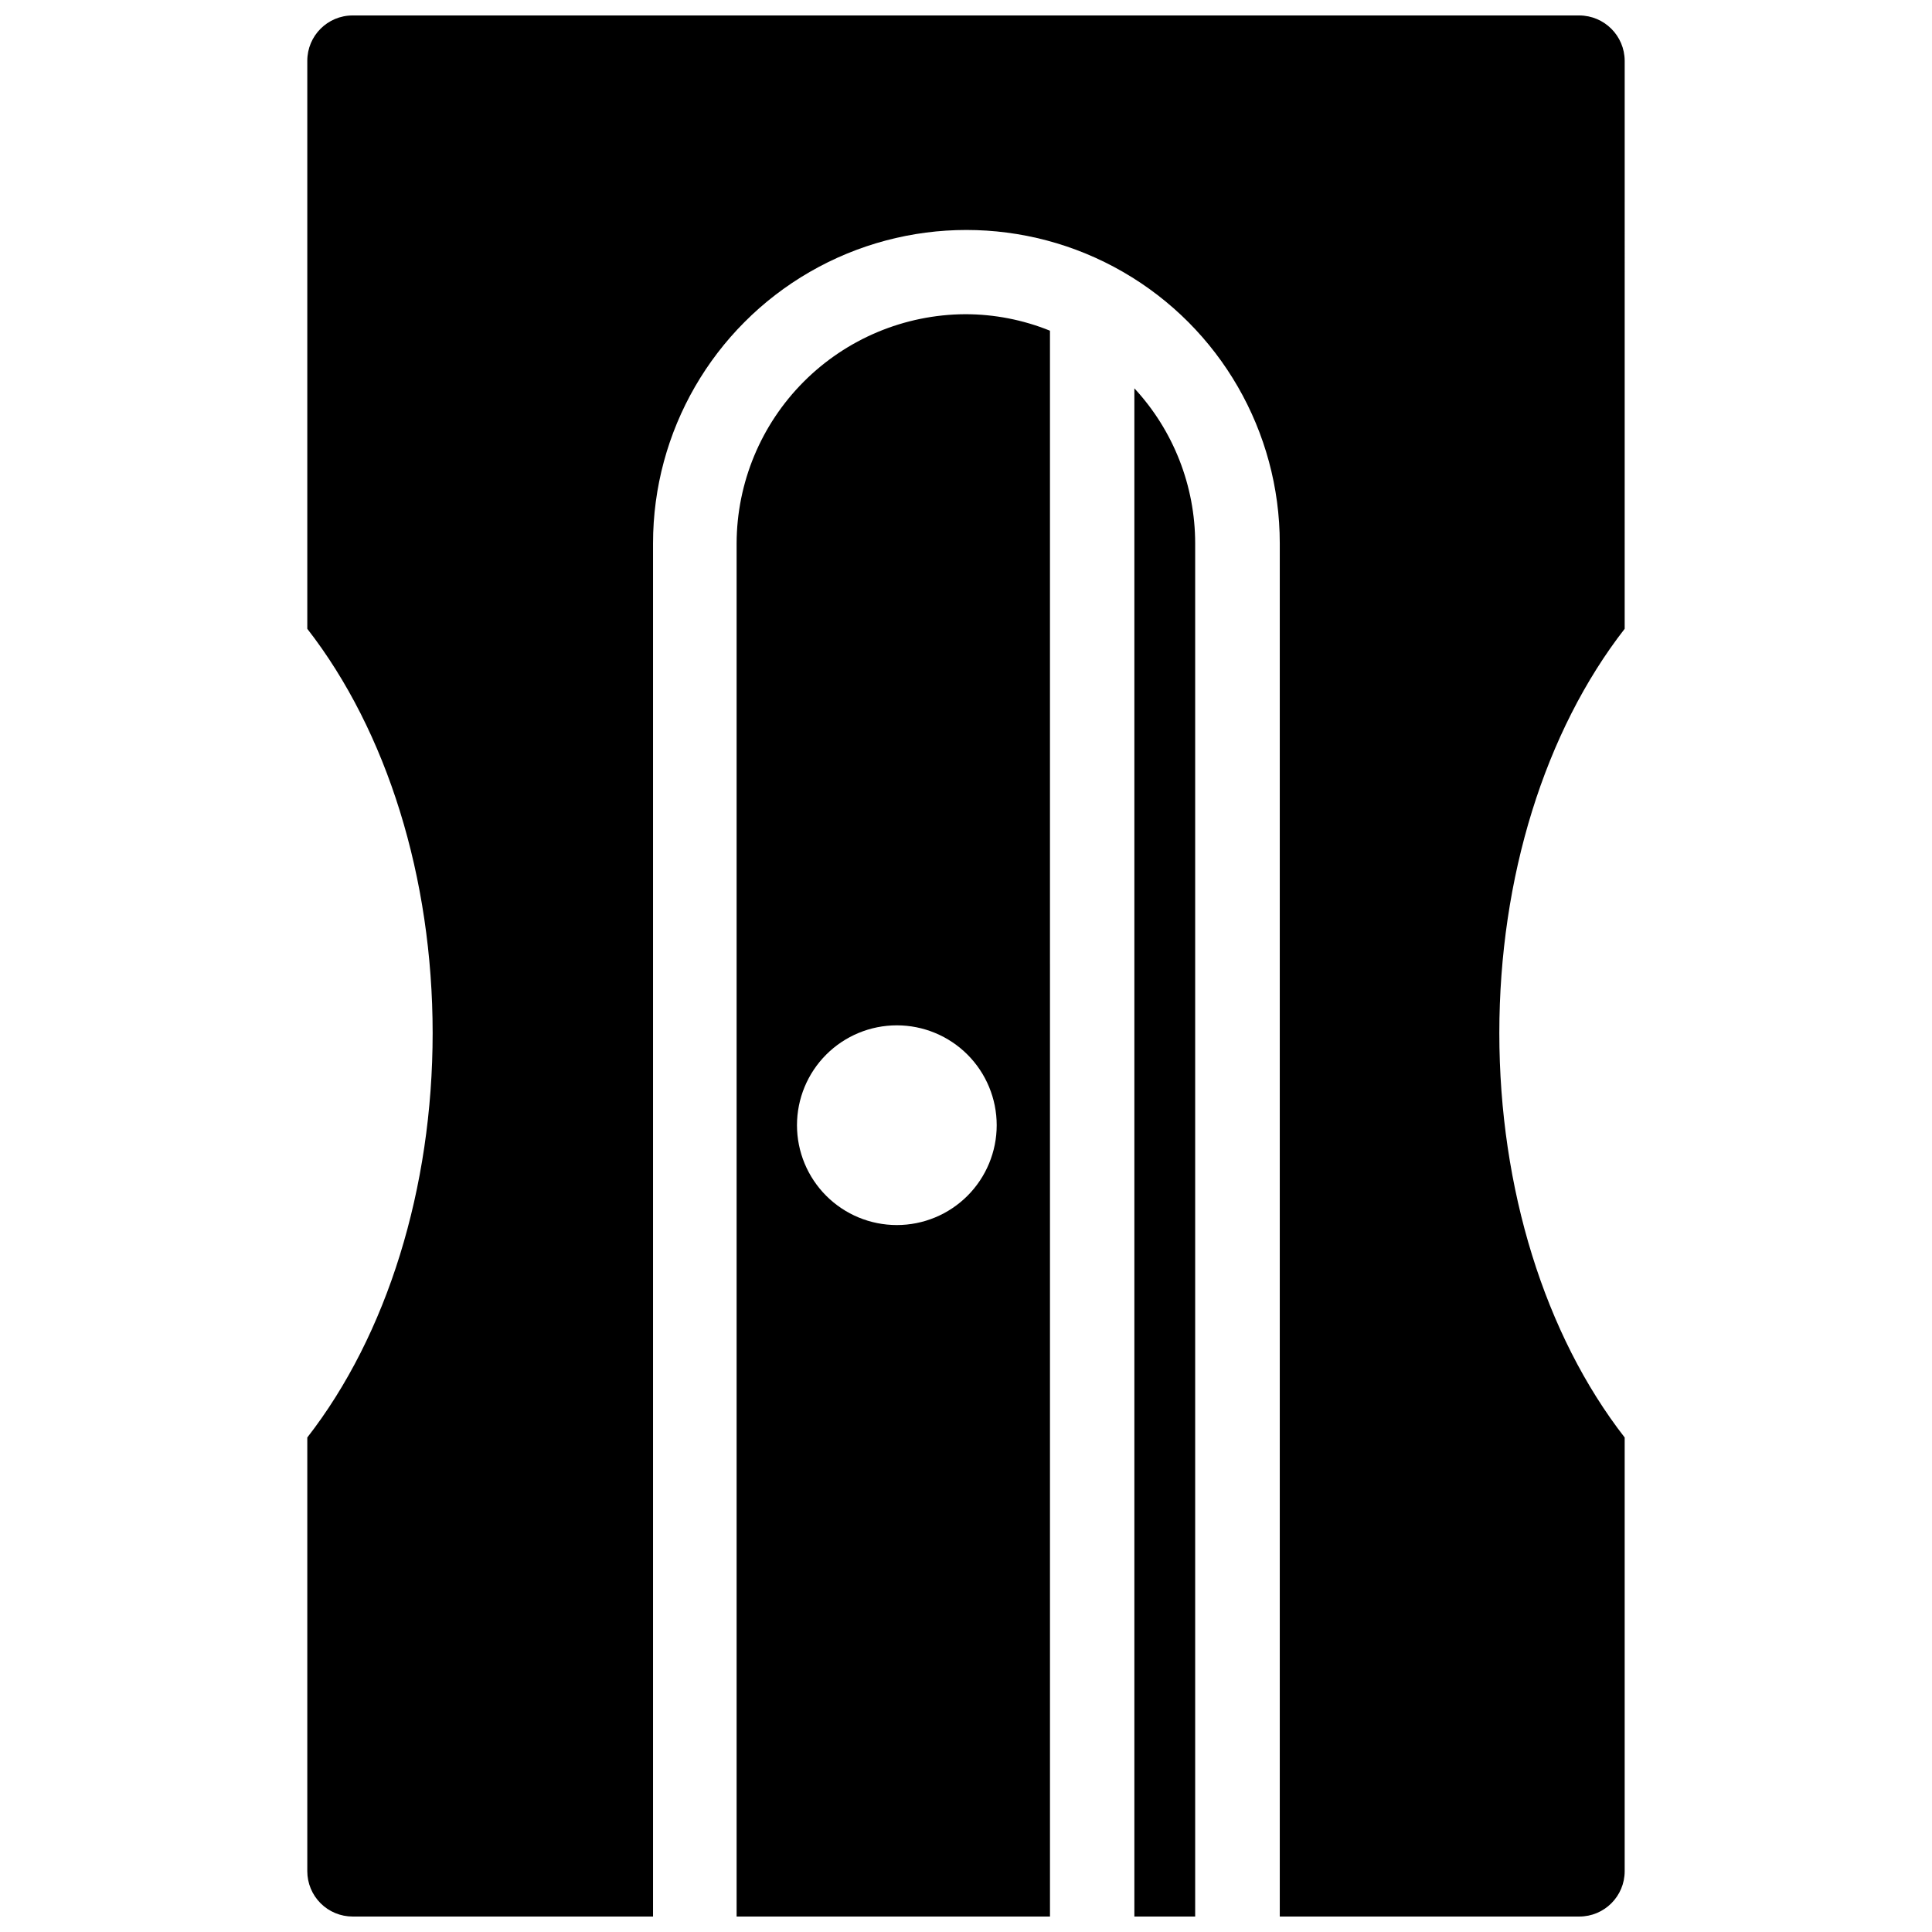 <?xml version="1.0" encoding="UTF-8"?>
<!-- The Best Svg Icon site in the world: iconSvg.co, Visit us! https://iconsvg.co -->
<svg width="800px" height="800px" version="1.1" viewBox="144 144 512 512" xmlns="http://www.w3.org/2000/svg">
 <defs>
  <clipPath id="c">
   <path d="m339 227h84v424.9h-84z"/>
  </clipPath>
  <clipPath id="b">
   <path d="m444 246h17v405.9h-17z"/>
  </clipPath>
  <clipPath id="a">
   <path d="m225 148.09h350v503.81h-350z"/>
  </clipPath>
 </defs>
 <g>
  <g clip-path="url(#c)">
   <path d="m339.21 288v363.91h83.047l-0.004-420.27c-7.141-2.891-14.773-4.375-22.477-4.371-16.066 0.086-31.445 6.519-42.789 17.895s-17.734 26.773-17.777 42.836zm68.926 154.19c0 7.016-2.789 13.746-7.75 18.711-4.965 4.965-11.695 7.75-18.715 7.75-7.016 0-13.75-2.785-18.711-7.75-4.965-4.965-7.75-11.695-7.75-18.711 0-7.019 2.785-13.75 7.75-18.715 4.961-4.961 11.695-7.75 18.711-7.75 7.019 0 13.75 2.789 18.715 7.75 4.961 4.965 7.75 11.695 7.75 18.715z"/>
  </g>
  <g clip-path="url(#b)">
   <path d="m444.62 651.9h16.113v-363.91c-0.004-15.23-5.758-29.902-16.113-41.078z"/>
  </g>
  <g clip-path="url(#a)">
   <path d="m574.56 160.11c-0.027-6.625-5.391-11.984-12.012-12.016h-325.1c-6.633 0-12.012 5.379-12.012 12.016v150.53c21.148 27.184 33.219 65.992 33.219 107.13s-12.07 80-33.219 107.18v114.94c0 3.184 1.266 6.242 3.519 8.492 2.25 2.254 5.309 3.519 8.492 3.519h79.613v-363.91c0-29.668 15.828-57.082 41.523-71.918 25.695-14.836 57.352-14.836 83.047 0 25.695 14.836 41.523 42.25 41.523 71.918v363.91h79.391c6.633 0 12.012-5.379 12.012-12.012v-114.94c-21.148-27.184-33.219-65.992-33.219-107.18 0-41.191 12.07-79.945 33.219-107.13z"/>
  </g>
 </g>
</svg>